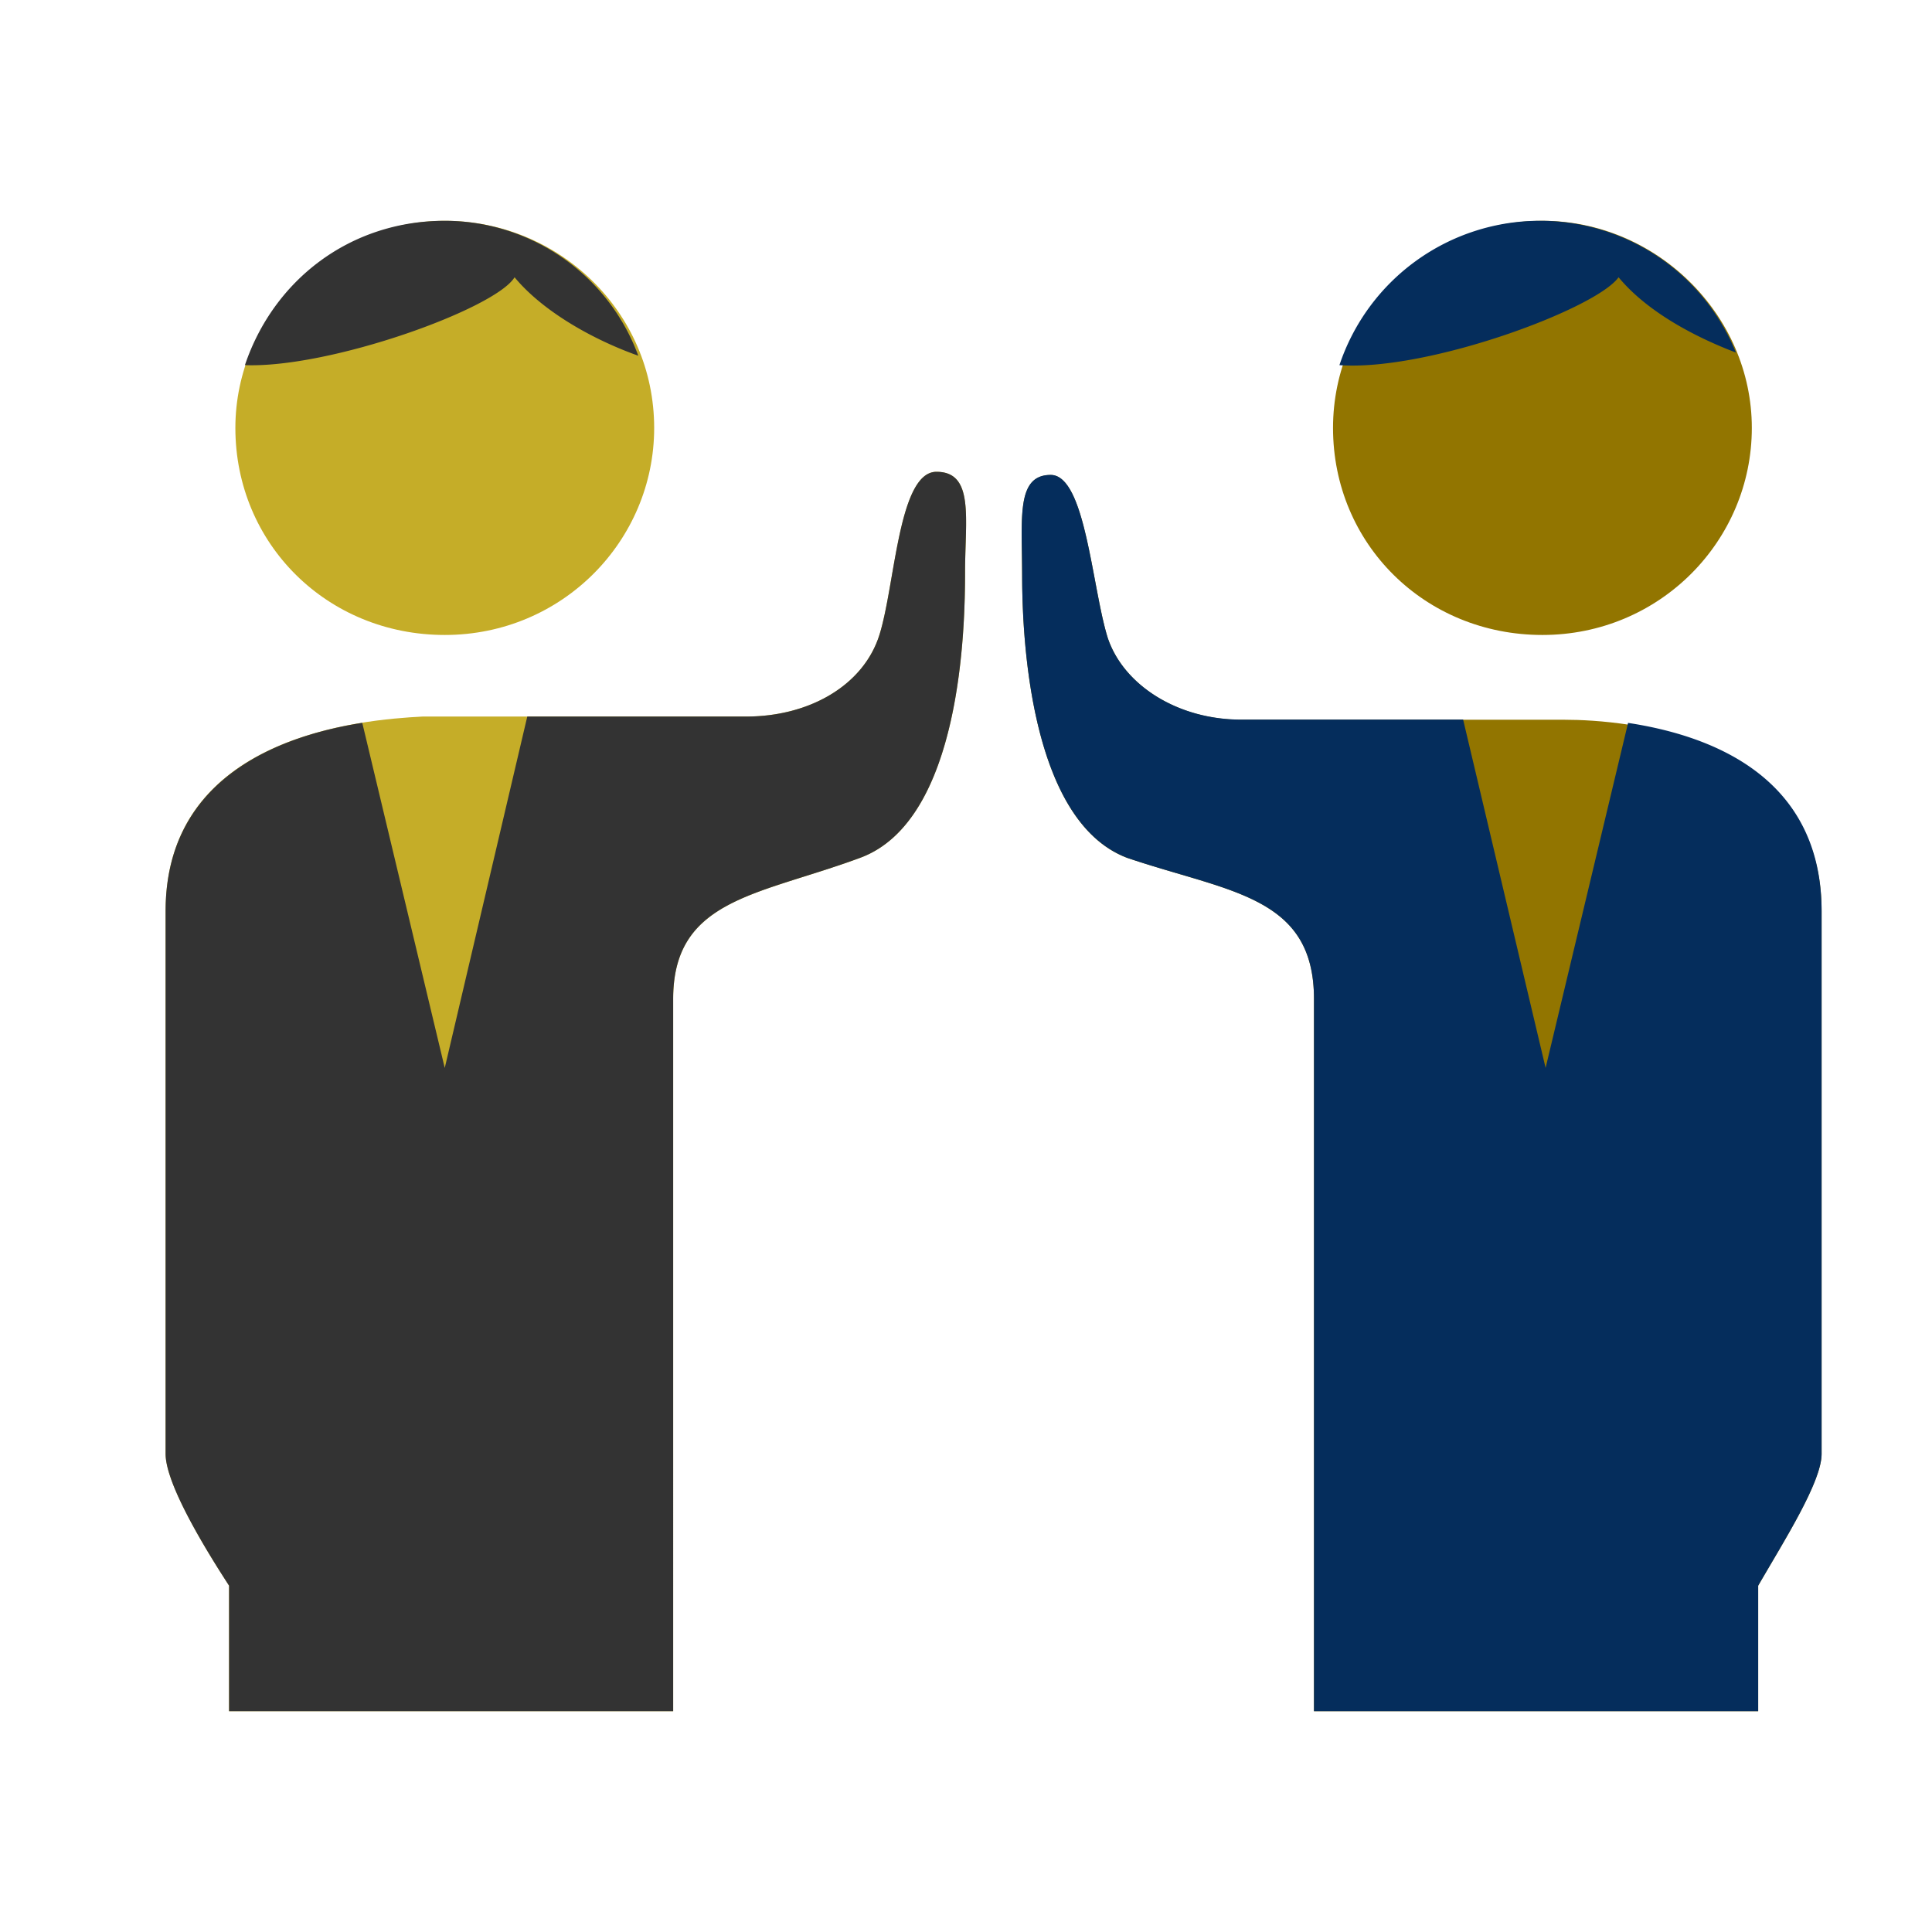 <svg width="35" height="35" fill="none" xmlns="http://www.w3.org/2000/svg"><g clip-path="url(#prefix__a)"><path d="M8.058 11.503c2.126 0 3.793-1.705 3.793-3.751C11.85 5.648 10.126 4 8.058 4c-2.07 0-3.794 1.705-3.794 3.752 0 2.103 1.667 3.751 3.794 3.751z" fill="#C5AD28"/><path d="M4.15 31h8.045V18.097c0-1.82 1.552-1.876 3.391-2.558 1.84-.682 1.897-4.206 1.897-5.173 0-.966.172-1.819-.518-1.819s-.747 2.047-1.034 2.956c-.287.91-1.264 1.478-2.414 1.478H7.655C6.563 13.038 3 13.322 3 16.505v9.834c0 .512.632 1.591 1.15 2.387V31z" fill="#C5AD28"/><path d="M9.322 5.023c.517.625 1.437 1.137 2.241 1.421A3.736 3.736 0 0 0 8.057 4c-1.724 0-3.103 1.08-3.62 2.615 1.551.057 4.54-1.023 4.885-1.592zM4.15 31h8.045V18.097c0-1.82 1.552-1.876 3.391-2.558 1.84-.682 1.897-4.206 1.897-5.173 0-.966.172-1.819-.518-1.819s-.747 2.047-1.034 2.956c-.287.91-1.264 1.478-2.414 1.478H9.552l-1.495 6.366-1.494-6.252C5.126 13.322 3 14.06 3 16.505v9.834c0 .512.632 1.591 1.15 2.387V31z" fill="#333"/><path d="M27.942 11.503c2.127 0 3.794-1.705 3.794-3.751C31.736 5.705 30.012 4 27.942 4c-2.126 0-3.793 1.705-3.793 3.752 0 2.103 1.667 3.751 3.793 3.751zm-7.528 4.036c1.839.625 3.39.682 3.39 2.558V31h8.047v-2.274C32.31 27.93 33 26.85 33 26.34v-9.834c0-3.183-3.563-3.467-4.655-3.467h-5.862c-1.15 0-2.127-.626-2.414-1.478-.287-.91-.402-2.956-1.035-2.956-.632 0-.517.796-.517 1.819s.115 4.434 1.897 5.116z" fill="#927500"/><path d="M29.322 5.023c.517.625 1.38 1.08 2.126 1.364A3.82 3.82 0 0 0 27.885 4a3.827 3.827 0 0 0-3.62 2.615c1.608.113 4.654-1.023 5.057-1.592zm-8.908 10.516c1.839.625 3.39.682 3.39 2.558V31h8.047v-2.274C32.31 27.93 33 26.85 33 26.34v-9.834c0-2.444-2.012-3.183-3.506-3.41L28 19.346l-1.494-6.31h-4.023c-1.15 0-2.127-.625-2.414-1.477-.287-.91-.402-2.956-1.035-2.956-.632 0-.517.796-.517 1.819s.115 4.434 1.897 5.116z" fill="#052D5C"/></g><defs><clipPath id="prefix__a"><path fill="#fff" transform="translate(3 4)" d="M0 0h30v27H0z"/></clipPath></defs></svg>